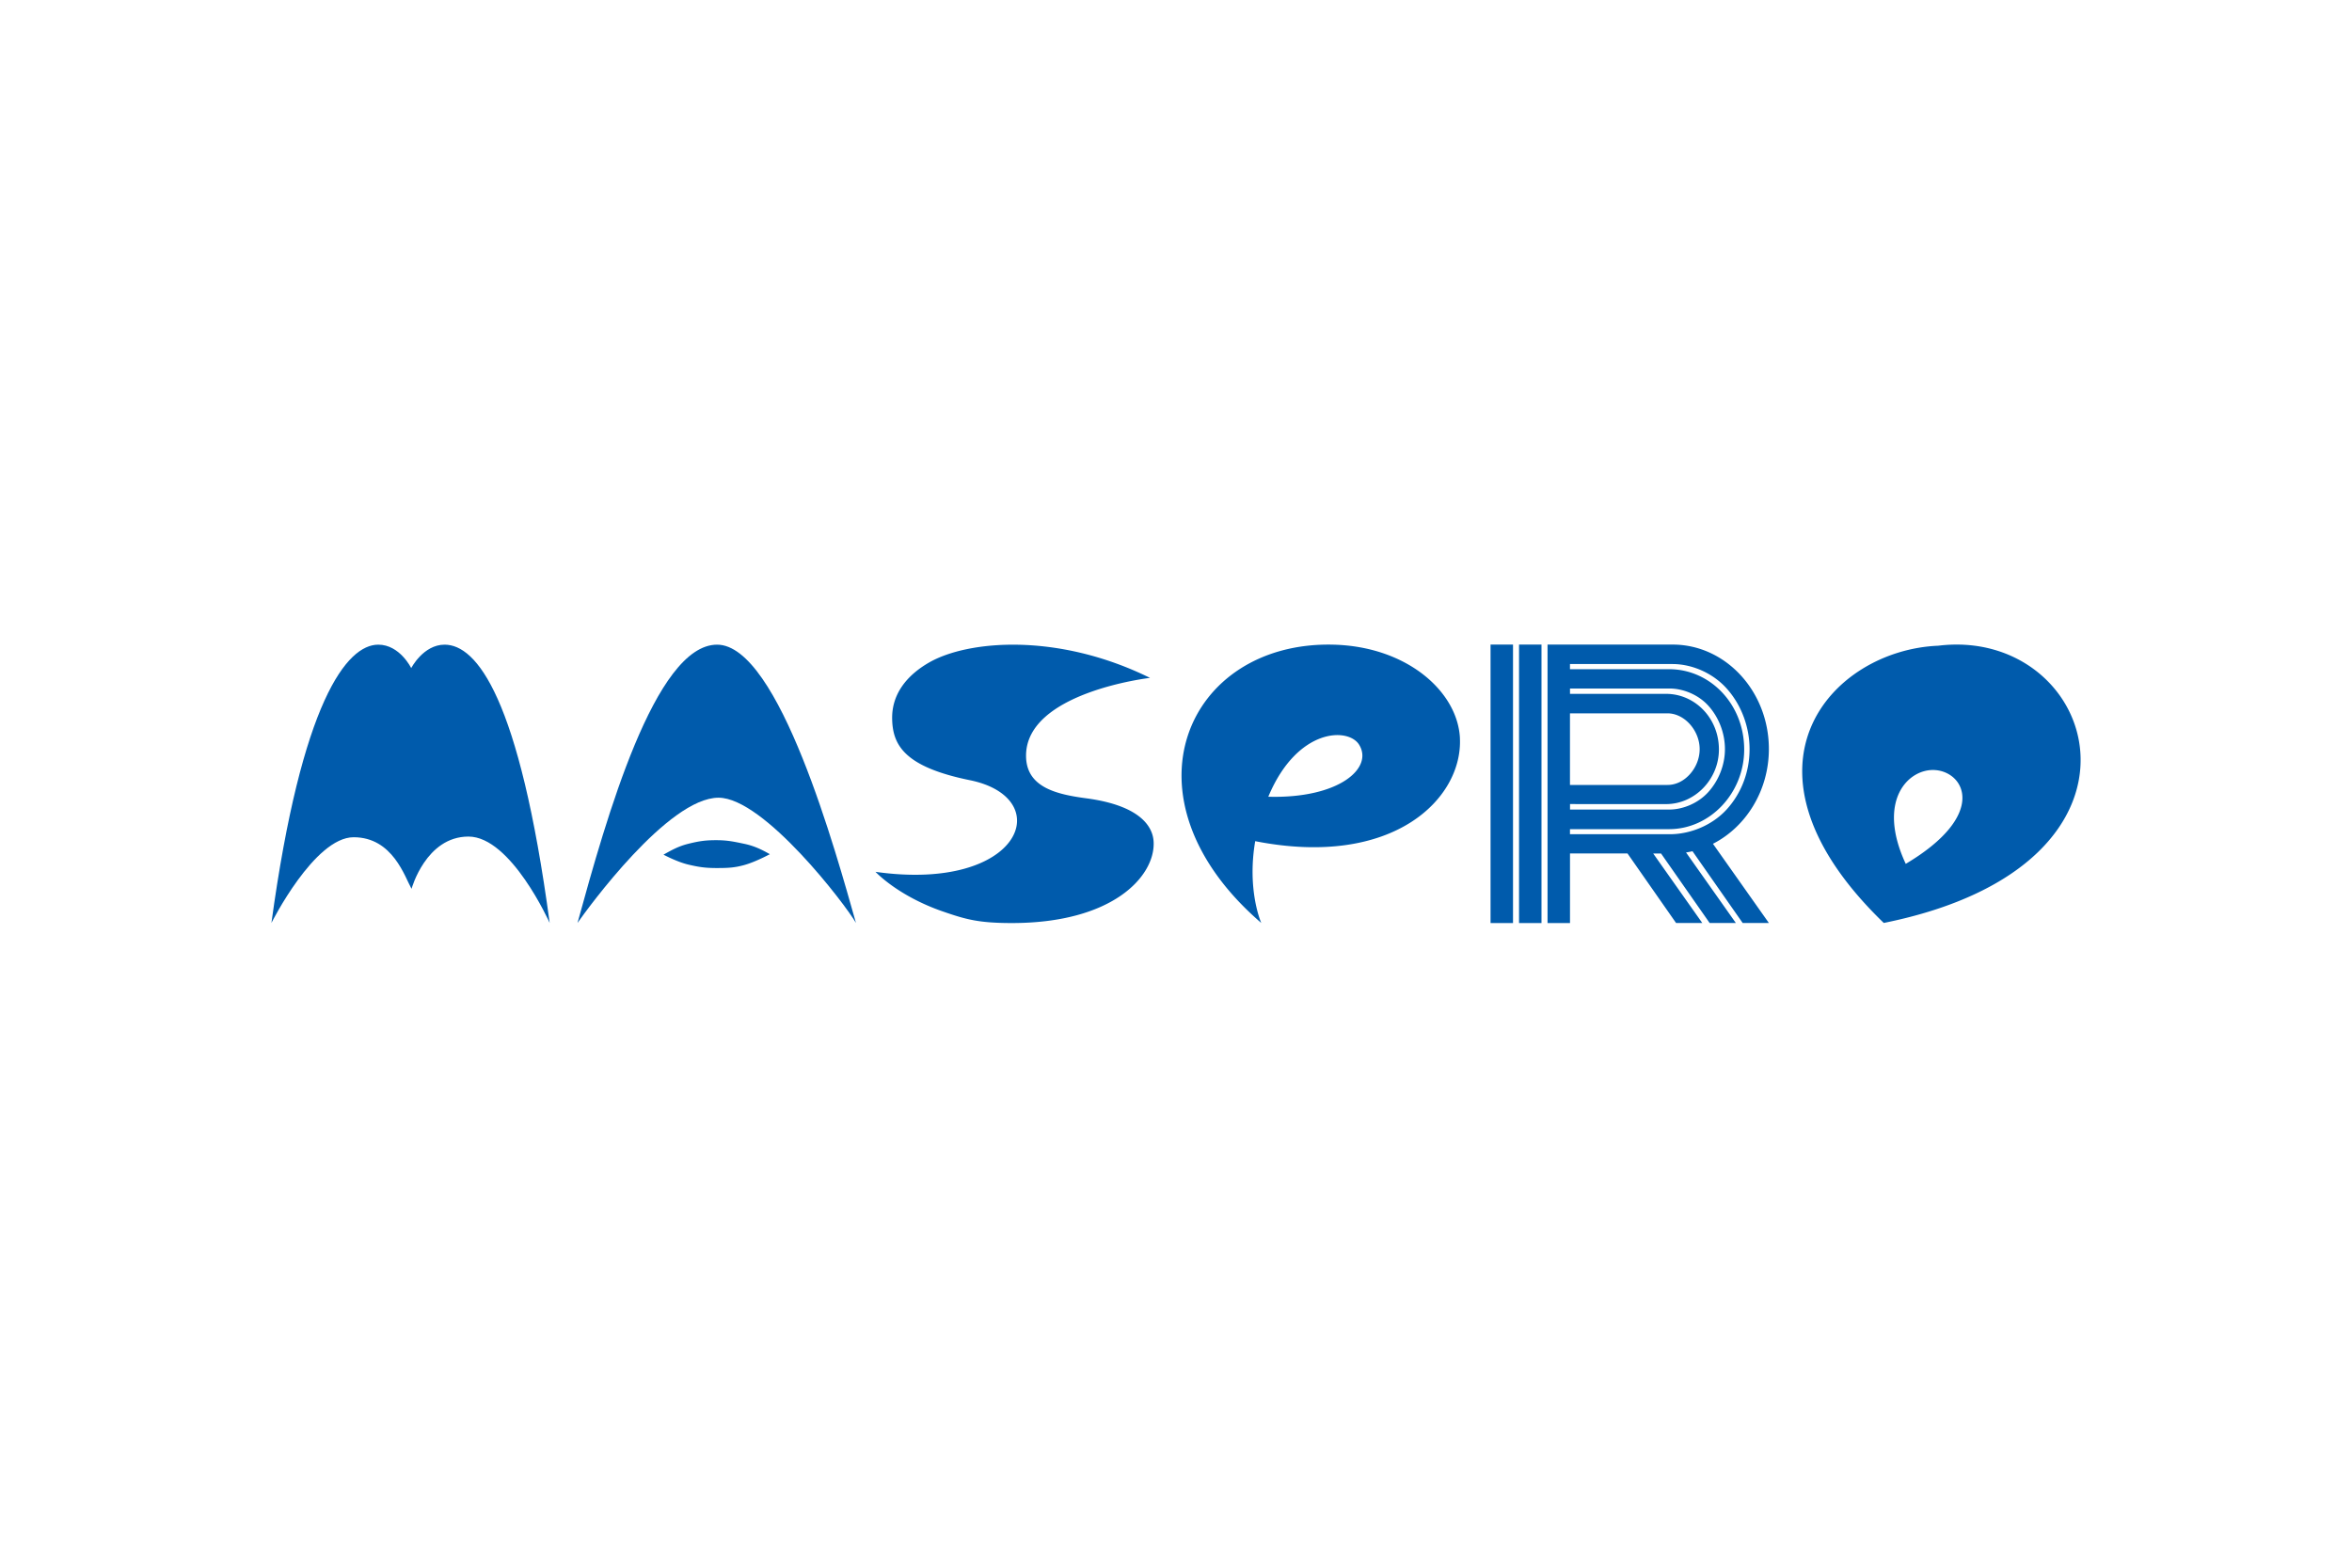 <svg xmlns="http://www.w3.org/2000/svg" height="800" width="1200" viewBox="-10.501 -2.694 91.006 16.167"><g fill="#005bac"><path d="M10.768 10.773C9.591 2.025 7.938.003 6.702.003c-.824 0-1.292.907-1.292.907s-.441-.907-1.275-.907c-1.215 0-2.962 2.19-4.134 10.77 0 0 1.661-3.317 3.181-3.317 1.52 0 1.983 1.549 2.241 1.996 0 0 .554-2.022 2.202-2.022 1.649 0 3.143 3.344 3.143 3.344M17.245.003c-2.402 0-4.293 6.735-5.401 10.77.39-.557 3.505-4.847 5.457-4.847 1.761 0 4.928 4.16 5.318 4.847-.753-2.653-2.973-10.77-5.374-10.77"/><path d="M16.122 8.512c.437.104.686.136 1.109.136.437 0 .689-.011 1.073-.118.437-.122.982-.418.982-.418-.218-.123-.545-.309-.982-.4-.393-.082-.655-.142-1.091-.142-.4 0-.643.03-1.091.142-.382.095-.655.254-.951.418 0 0 .514.277.951.382m9.842 1.811c.905.315 1.405.454 2.686.454 3.902 0 5.508-1.796 5.488-3.089-.004-.282-.073-1.402-2.61-1.739-1.163-.155-2.328-.429-2.328-1.649 0-2.458 4.797-3.011 4.797-3.011-3.582-1.765-7.048-1.454-8.545-.597-.876.502-1.444 1.23-1.433 2.167.013 1.038.485 1.875 3.006 2.389 3.377.688 2.021 4.348-3.65 3.547 0 0 .849.922 2.588 1.528M38.574 5.888c.006-.014.011-.028.017-.042 1.112-2.615 3.071-2.647 3.493-1.976.572.908-.783 2.096-3.51 2.018m7.414-2.269c-.09-1.802-2.051-3.545-4.895-3.616-5.674-.142-8.414 5.923-2.792 10.77 0 0-.561-1.26-.234-3.165 5.373 1.057 8.037-1.673 7.92-3.989m17.251 4.867c-1.143-2.452.103-3.695 1.129-3.63 1.163.074 2.046 1.741-1.129 3.63m1.254-8.442c-4.14.172-8.313 4.73-2.104 10.729C73.713 8.486 70.659-.715 64.493.044M47.173 10.776h.869V0h-.869zm1.102 0h.869V0h-.869zm1.971-3.633h3.845c1.584-.006 2.896-1.401 2.896-3.084 0-1.747-1.312-3.106-2.9-3.106h-3.841V.753h3.97c.735 0 1.546.336 2.094.947.563.627.885 1.483.885 2.348 0 .868-.309 1.69-.87 2.315-.565.629-1.419.976-2.212.976h-3.867zm0-1.711V2.661h3.778c.304 0 .615.149.852.409.247.27.388.626.388.977 0 .354-.141.711-.387.979-.239.262-.543.406-.854.406zm3.722.741c1.111 0 2.041-.963 2.041-2.113 0-1.217-.93-2.153-2.045-2.153h-3.717V1.7l3.851 0c.523 0 1.114.236 1.502.666.408.451.642 1.064.642 1.68 0 .603-.235 1.209-.645 1.663-.394.435-.986.675-1.508.675h-3.841v-.212zm3.974-2.131c0-2.24-1.681-4.042-3.719-4.042h-4.845v10.776h.869V8.083l2.225.001 1.879 2.69 1.014-0-1.899-2.689.304 0 1.88 2.689 1.014-0-1.927-2.729a3.283 3.283 0 00.25-.048l1.941 2.777 1.014-0-2.164-3.065c1.272-.646 2.164-2.052 2.164-3.666"/></g></svg>